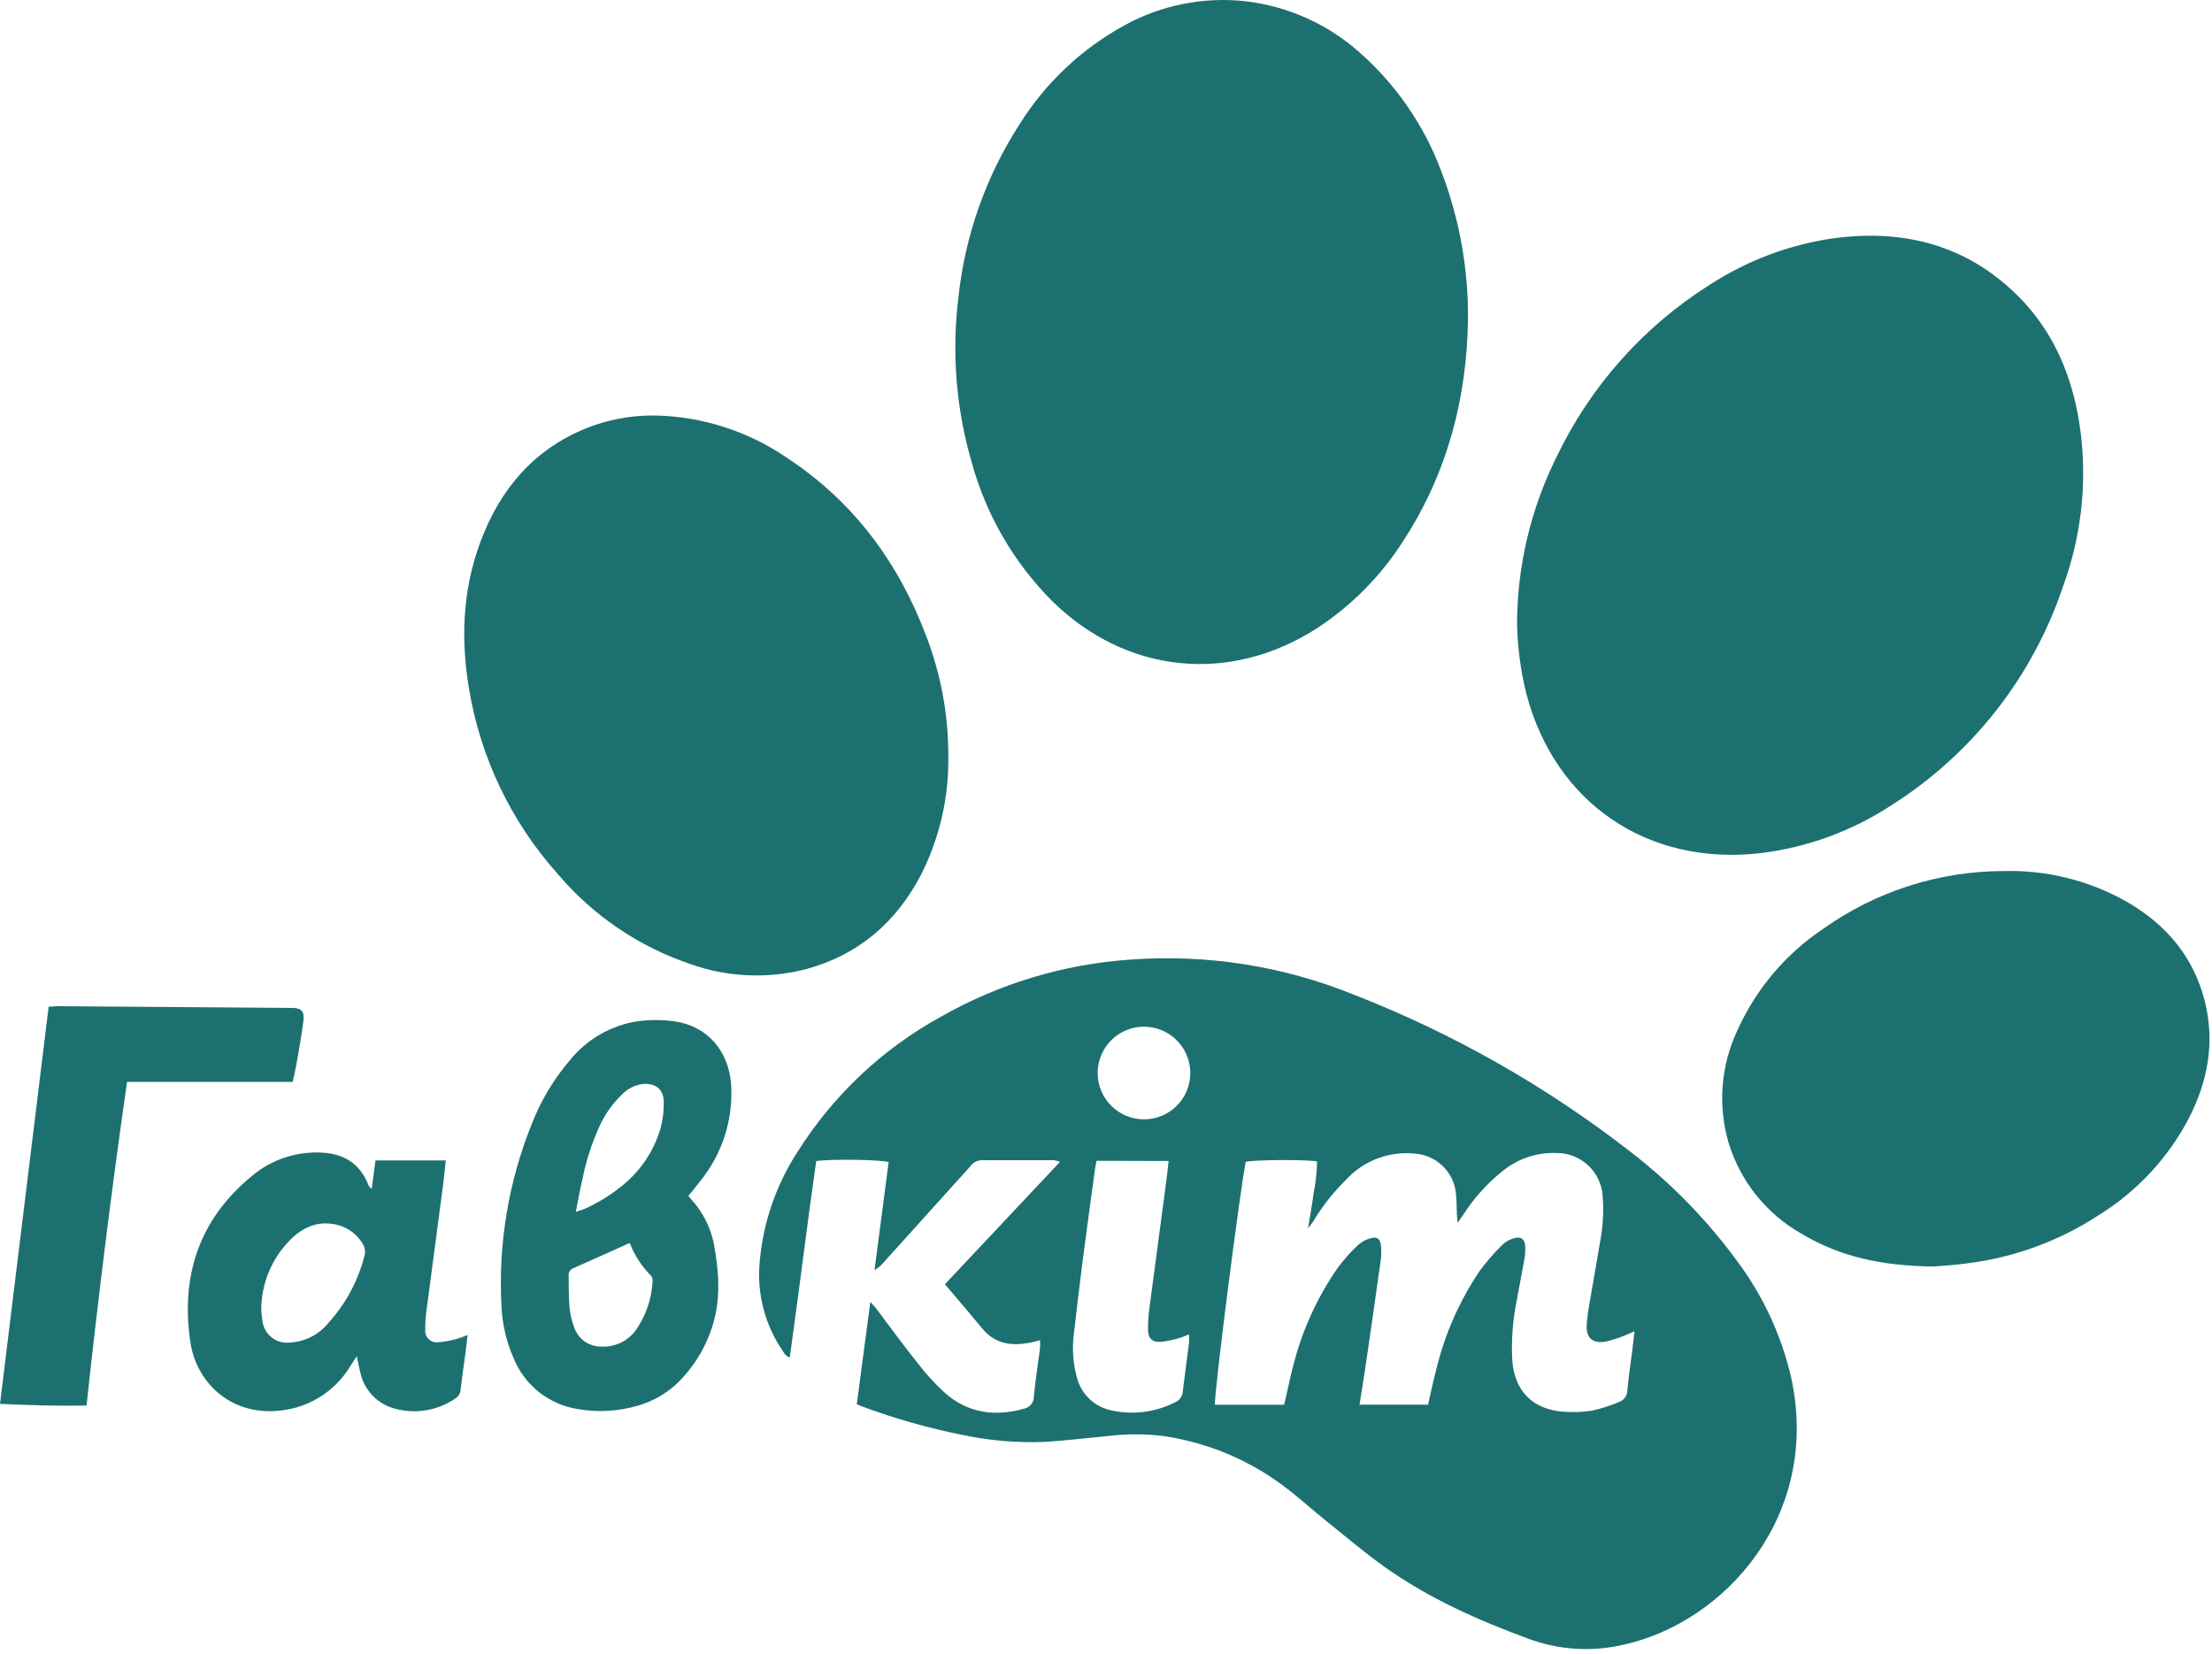<svg width="309" height="231" viewBox="0 0 309 231" fill="none" xmlns="http://www.w3.org/2000/svg">
<path d="M119.688 196.125C120.316 191.385 120.927 186.756 121.581 181.835C121.985 182.291 122.235 182.532 122.441 182.807C124.368 185.388 126.252 187.969 128.24 190.438C129.373 191.927 130.64 193.309 132.025 194.568C135.243 197.381 139.002 197.88 143.046 196.753C143.44 196.673 143.794 196.456 144.046 196.142C144.297 195.828 144.43 195.435 144.422 195.032C144.637 192.787 144.99 190.559 145.283 188.322C145.305 187.944 145.305 187.565 145.283 187.186C144.715 187.324 144.233 187.47 143.743 187.556C141.256 187.995 138.994 187.694 137.256 185.595C135.518 183.496 133.814 181.5 131.999 179.366L148.079 162.272C147.803 162.158 147.514 162.08 147.218 162.039C143.854 162.039 140.491 162.039 137.127 162.039C136.814 162.049 136.508 162.131 136.233 162.281C135.958 162.43 135.722 162.642 135.544 162.9L123.301 176.467C122.985 176.843 122.599 177.155 122.166 177.387C122.82 172.352 123.476 167.327 124.136 162.315C123.233 161.962 116.195 161.85 114.019 162.16C112.728 171.219 111.618 180.373 110.328 189.569C109.726 189.432 109.545 188.976 109.304 188.623C106.835 184.996 105.709 180.62 106.121 176.252C106.601 170.709 108.452 165.373 111.506 160.723C116.458 152.912 123.303 146.478 131.406 142.02C139.514 137.4 148.559 134.668 157.869 134.027C168.532 133.232 179.234 134.91 189.142 138.931C203.01 144.338 216.022 151.728 227.77 160.869C233.416 165.218 238.421 170.341 242.636 176.088C246.276 180.949 248.861 186.517 250.224 192.434C254.371 211.619 241.036 226.546 226.841 229.703C222.378 230.752 217.704 230.453 213.411 228.843C206.408 226.262 199.594 223.225 193.469 218.881C190.63 216.867 187.963 214.579 185.244 212.411C183.248 210.811 181.356 209.081 179.317 207.55C174.384 203.855 168.605 201.453 162.506 200.564C159.935 200.248 157.335 200.248 154.763 200.564C151.838 200.84 148.922 201.201 145.988 201.382C142.155 201.54 138.317 201.223 134.563 200.435C129.759 199.48 125.038 198.145 120.445 196.443C120.221 196.357 120.015 196.271 119.688 196.125ZM199.491 196.185C199.878 194.516 200.205 192.89 200.627 191.299C201.814 186.359 203.88 181.673 206.726 177.465C207.689 176.166 208.753 174.946 209.91 173.817C210.343 173.411 210.869 173.116 211.441 172.957C212.456 172.63 213.015 173.043 213.067 174.101C213.087 174.738 213.038 175.376 212.921 176.002C212.602 177.852 212.215 179.684 211.897 181.525C211.31 184.353 211.096 187.245 211.26 190.129C211.613 194.086 213.841 196.555 217.687 197.097C219.249 197.282 220.829 197.256 222.384 197.02C223.67 196.742 224.926 196.341 226.135 195.824C226.479 195.712 226.778 195.495 226.992 195.203C227.205 194.911 227.32 194.559 227.323 194.198C227.503 192.374 227.77 190.567 227.994 188.752C228.105 187.892 228.2 187.032 228.329 185.922C227.735 186.188 227.374 186.378 226.987 186.515C226.119 186.872 225.225 187.16 224.311 187.376C222.401 187.703 221.498 186.825 221.662 184.864C221.73 184.003 221.842 183.143 221.989 182.334C222.479 179.443 223.004 176.553 223.485 173.654C223.908 171.519 224.044 169.337 223.89 167.167C223.812 165.505 223.094 163.938 221.886 162.795C220.678 161.651 219.075 161.02 217.412 161.033C214.616 160.934 211.884 161.879 209.746 163.682C207.659 165.379 205.855 167.397 204.404 169.662C204.154 170.04 203.887 170.402 203.629 170.771C203.431 169.455 203.535 168.191 203.406 166.934C203.324 165.515 202.754 164.167 201.793 163.118C200.832 162.069 199.539 161.385 198.132 161.179C196.27 160.907 194.37 161.097 192.6 161.734C190.829 162.37 189.243 163.432 187.98 164.827C186.216 166.563 184.681 168.517 183.412 170.642C183.257 170.883 183.068 171.098 182.724 171.554C183.016 169.722 183.309 168.225 183.489 166.702C183.798 165.225 183.962 163.721 183.98 162.211C182.397 161.919 174.921 161.979 174.026 162.28C173.363 165.145 169.509 195.136 169.724 196.194H179.377C179.489 195.764 179.575 195.394 179.661 195.024C180.005 193.536 180.298 192.021 180.702 190.55C181.945 185.712 184.043 181.135 186.896 177.035C187.76 175.877 188.728 174.8 189.787 173.817C190.302 173.376 190.916 173.066 191.576 172.914C192.351 172.699 192.798 173.051 192.893 173.869C192.974 174.546 192.974 175.23 192.893 175.908C192.178 181.069 191.43 186.188 190.682 191.325C190.449 192.916 190.183 194.499 189.916 196.185H199.491ZM153.18 162.125C153.094 162.555 153.017 162.882 152.974 163.209C152.397 167.468 151.804 171.726 151.253 175.985C150.823 179.363 150.416 182.741 150.032 186.12C149.737 188.192 149.869 190.303 150.419 192.322C150.703 193.491 151.318 194.553 152.188 195.383C153.059 196.213 154.15 196.775 155.331 197.003C158.312 197.643 161.422 197.239 164.141 195.858C164.45 195.727 164.717 195.511 164.91 195.236C165.103 194.961 165.215 194.637 165.233 194.301C165.491 192.064 165.81 189.828 166.094 187.591C166.116 187.181 166.116 186.77 166.094 186.36C165.725 186.535 165.345 186.688 164.958 186.816C164.071 187.093 163.161 187.291 162.239 187.41C160.897 187.496 160.355 186.92 160.364 185.586C160.37 184.695 160.427 183.804 160.536 182.919C161.327 176.891 162.128 170.869 162.936 164.852C163.048 163.992 163.134 163.132 163.246 162.151L153.18 162.125ZM159.831 156.335C161.108 156.33 162.356 155.947 163.416 155.234C164.476 154.52 165.301 153.509 165.788 152.328C166.274 151.146 166.399 149.847 166.148 148.594C165.897 147.341 165.28 146.191 164.376 145.288C163.472 144.385 162.321 143.77 161.068 143.521C159.815 143.271 158.516 143.398 157.335 143.886C156.154 144.374 155.144 145.201 154.432 146.262C153.72 147.323 153.339 148.571 153.335 149.849C153.334 150.701 153.501 151.546 153.827 152.334C154.154 153.122 154.632 153.838 155.236 154.441C155.839 155.044 156.556 155.521 157.344 155.846C158.133 156.171 158.978 156.338 159.831 156.335Z" fill="#1D7070"/>
<path d="M211.923 86.846C211.991 78.853 213.877 70.981 217.437 63.824C222.17 53.928 229.609 45.576 238.894 39.735C244.097 36.37 249.967 34.169 256.1 33.283C265.985 31.958 274.821 34.229 282.004 41.447C286.504 45.964 289.033 51.539 290.237 57.742C291.736 65.832 291.029 74.177 288.19 81.9C283.951 94.543 275.483 105.338 264.213 112.467C258.702 116.081 252.431 118.371 245.888 119.16C230.136 120.958 217.274 112.157 213.248 96.998C212.408 93.678 211.963 90.27 211.923 86.846Z" fill="#1D7070"/>
<path d="M205.066 44.648C204.911 55.454 202.261 65.89 196.17 75.319C193.033 80.32 188.843 84.576 183.893 87.793C171.72 95.579 157.327 94.091 147.003 83.974C141.616 78.577 137.729 71.87 135.724 64.513C133.565 57.089 132.936 49.303 133.874 41.629C134.781 32.945 137.729 24.6 142.478 17.273C146.081 11.549 151.081 6.836 157.008 3.577C162.193 0.704 168.144 -0.483 174.034 0.179C179.872 0.869 185.363 3.318 189.778 7.199C194.969 11.732 198.946 17.49 201.349 23.949C203.872 30.556 205.133 37.577 205.066 44.648Z" fill="#1D7070"/>
<path d="M91.623 58.035C98.183 58.188 104.557 60.248 109.965 63.963C119.265 70.08 125.529 78.588 129.417 88.912C131.446 94.219 132.481 99.853 132.471 105.534C132.574 111.268 131.284 116.942 128.712 122.069C125.227 128.805 119.937 133.382 112.546 135.37C107.187 136.744 101.538 136.481 96.329 134.612C89.189 132.178 82.84 127.859 77.953 122.112C71.4 114.798 67.078 105.762 65.496 96.07C64.257 88.62 64.704 81.281 67.681 74.244C70.709 67.069 75.742 61.907 83.21 59.326C85.92 58.419 88.766 57.983 91.623 58.035Z" fill="#1D7070"/>
<path d="M270.081 176.888C263.06 176.811 257.116 175.58 251.704 172.337C246.741 169.545 243.057 164.933 241.432 159.475C239.962 154.334 240.399 148.834 242.662 143.989C245.251 138.189 249.426 133.238 254.707 129.708C262.056 124.491 270.841 121.678 279.854 121.656C285.894 121.486 291.866 122.974 297.12 125.957C302.592 129.132 306.429 133.623 307.995 139.843C309.44 145.572 308.408 151.027 305.767 156.189C302.863 161.734 298.526 166.398 293.206 169.696C287.663 173.325 281.362 175.636 274.787 176.449C272.954 176.699 271.122 176.802 270.081 176.888Z" fill="#1D7070"/>
<path d="M96.159 167.02L96.657 167.622C98.205 169.339 99.262 171.44 99.72 173.705C100.477 177.808 100.761 181.895 99.281 185.921C98.349 188.537 96.857 190.918 94.911 192.898C93.286 194.534 91.264 195.72 89.044 196.34C86.334 197.13 83.478 197.286 80.699 196.796C78.729 196.488 76.872 195.677 75.307 194.441C73.743 193.205 72.524 191.586 71.769 189.741C70.73 187.401 70.146 184.884 70.048 182.325C69.595 173.666 71.043 165.012 74.289 156.972C75.553 153.708 77.366 150.685 79.649 148.033C81.982 145.158 85.293 143.244 88.949 142.656C90.718 142.406 92.514 142.406 94.283 142.656C98.808 143.318 101.785 146.777 102.129 151.422C102.451 156.278 100.937 161.077 97.888 164.869C97.604 165.239 97.311 165.6 97.028 165.962L96.159 167.02ZM87.968 173.601C85.189 174.849 82.609 176.019 80.01 177.163C79.815 177.248 79.653 177.396 79.55 177.582C79.448 177.769 79.41 177.985 79.442 178.196C79.442 179.598 79.443 181 79.546 182.394C79.615 183.41 79.835 184.411 80.2 185.362C80.461 186.157 80.969 186.849 81.649 187.336C82.33 187.823 83.148 188.081 83.985 188.072C84.967 188.127 85.946 187.922 86.824 187.478C87.701 187.034 88.446 186.367 88.984 185.543C90.285 183.586 91.037 181.316 91.16 178.97C91.177 178.826 91.165 178.681 91.125 178.542C91.085 178.403 91.018 178.274 90.928 178.161C89.635 176.864 88.627 175.311 87.968 173.601ZM80.441 169.248C81.025 169.059 81.301 168.999 81.567 168.878C83.481 168.036 85.272 166.939 86.893 165.618C89.474 163.555 91.355 160.746 92.278 157.574C92.609 156.343 92.757 155.071 92.717 153.797C92.674 152.128 91.573 151.293 89.904 151.388C88.749 151.506 87.675 152.034 86.876 152.876C85.52 154.178 84.433 155.733 83.675 157.453C82.663 159.709 81.901 162.069 81.404 164.491C81.06 165.97 80.776 167.467 80.441 169.248Z" fill="#1D7070"/>
<path d="M65.316 186.455C65.23 187.255 65.162 187.909 65.076 188.563C64.826 190.421 64.551 192.271 64.336 194.138C64.313 194.39 64.231 194.632 64.094 194.845C63.958 195.058 63.772 195.234 63.553 195.36C62.348 196.174 60.983 196.72 59.55 196.962C58.116 197.204 56.647 197.136 55.242 196.762C54.026 196.462 52.92 195.825 52.051 194.924C51.182 194.023 50.585 192.894 50.33 191.669C50.157 191.032 50.037 190.37 49.831 189.423L48.893 190.869C48.005 192.328 46.836 193.597 45.453 194.601C44.071 195.606 42.503 196.325 40.84 196.719C33.011 198.534 27.514 193.518 26.602 187.505C25.208 178.256 27.789 170.298 35.205 164.233C37.812 162.044 41.128 160.882 44.531 160.964C47.826 161.016 50.269 162.375 51.491 165.567C51.532 165.665 51.591 165.755 51.667 165.83C51.742 165.905 51.831 165.965 51.93 166.005L52.455 162.074H62.271C62.142 163.261 62.038 164.388 61.892 165.515C61.101 171.509 60.309 177.499 59.518 183.487C59.429 184.206 59.392 184.931 59.406 185.655C59.373 185.902 59.398 186.153 59.478 186.389C59.558 186.625 59.692 186.839 59.868 187.015C60.045 187.19 60.26 187.323 60.496 187.402C60.732 187.481 60.983 187.504 61.23 187.47C62.104 187.4 62.969 187.241 63.811 186.997C64.323 186.846 64.826 186.665 65.316 186.455ZM36.496 182.902C36.496 183.177 36.547 183.762 36.642 184.279C36.668 184.752 36.791 185.214 37.003 185.638C37.216 186.061 37.514 186.436 37.878 186.738C38.242 187.041 38.665 187.266 39.12 187.397C39.575 187.529 40.052 187.566 40.522 187.505C41.567 187.448 42.588 187.17 43.518 186.689C44.448 186.209 45.265 185.537 45.916 184.717C48.349 182.027 50.078 178.775 50.949 175.254C51.051 174.81 50.993 174.343 50.786 173.938C50.417 173.237 49.906 172.622 49.285 172.132C48.664 171.641 47.947 171.286 47.181 171.09C44.514 170.402 42.311 171.365 40.479 173.232C37.94 175.812 36.511 179.283 36.496 182.902Z" fill="#1D7070"/>
<path d="M6.797 140.6C7.27 140.6 7.605 140.531 7.941 140.531C18.884 140.606 29.827 140.686 40.77 140.772C42.147 140.772 42.56 141.237 42.371 142.716C42.104 144.781 41.717 146.837 41.364 148.894C41.244 149.59 41.063 150.287 40.882 151.105H17.748C15.589 166.169 13.722 181.147 12.088 196.306C8.078 196.392 4.104 196.254 0 196.073C2.263 177.568 4.525 159.149 6.797 140.6Z" fill="#1D7070"/>
</svg>
